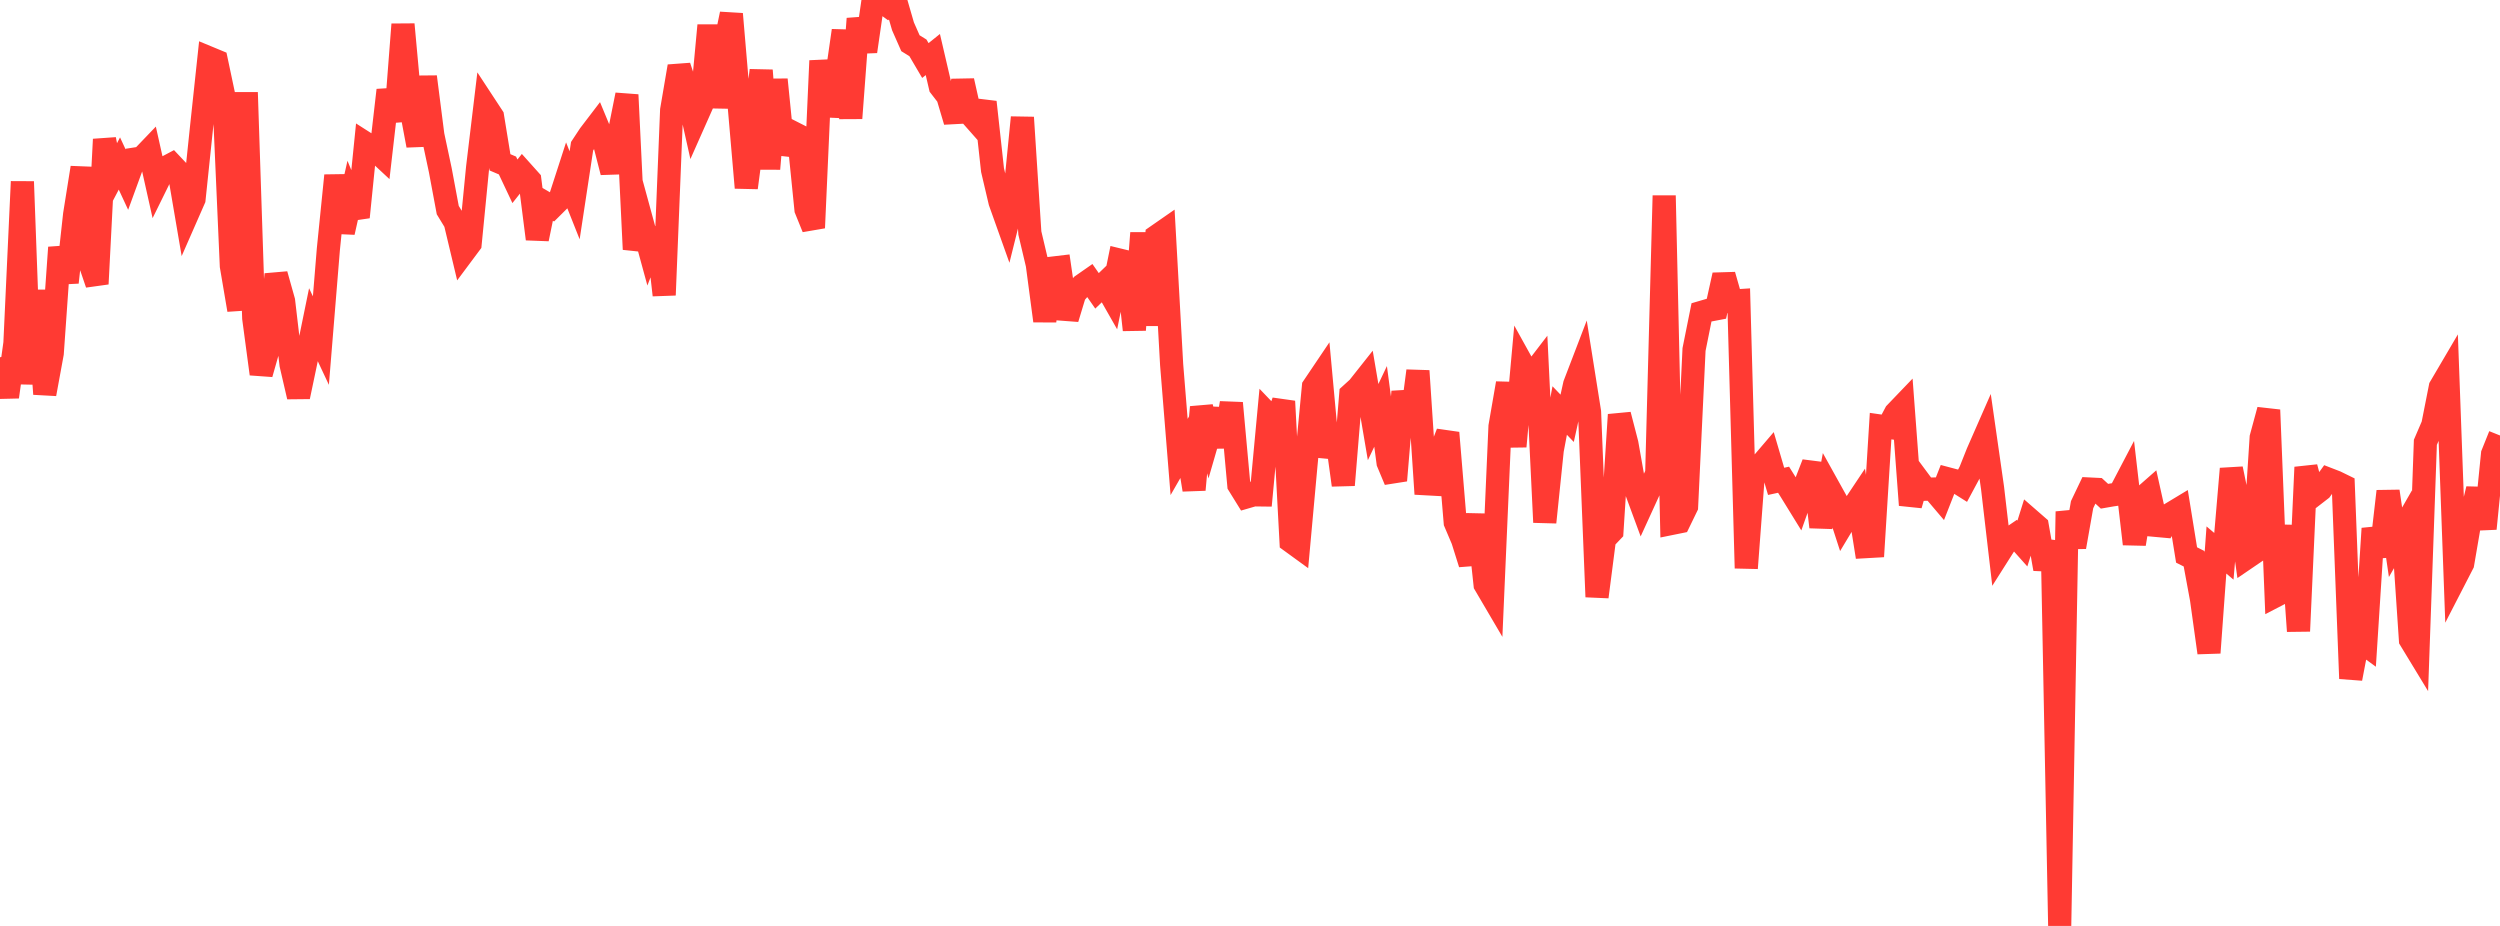 <?xml version="1.0" standalone="no"?>
<!DOCTYPE svg PUBLIC "-//W3C//DTD SVG 1.1//EN" "http://www.w3.org/Graphics/SVG/1.1/DTD/svg11.dtd">

<svg width="135" height="50" viewBox="0 0 135 50" preserveAspectRatio="none" 
  xmlns="http://www.w3.org/2000/svg"
  xmlns:xlink="http://www.w3.org/1999/xlink">


<polyline points="0.0, 19.291 0.403, 21.432 0.806, 18.534 1.209, 9.808 1.612, 20.734 2.015, 15.685 2.418, 21.276 2.821, 19.078 3.224, 13.365 3.627, 15.248 4.03, 11.581 4.433, 9.055 4.836, 14.146 5.239, 15.329 5.642, 7.525 6.045, 9.596 6.448, 8.829 6.851, 9.697 7.254, 8.593 7.657, 8.53 8.06, 8.11 8.463, 9.913 8.866, 9.095 9.269, 8.881 9.672, 9.308 10.075, 11.669 10.478, 10.751 10.881, 6.895 11.284, 3.127 11.687, 3.294 12.09, 5.199 12.493, 14.362 12.896, 16.734 13.299, 4.993 13.701, 17.18 14.104, 20.19 14.507, 18.773 14.91, 14.818 15.313, 16.252 15.716, 19.685 16.119, 21.423 16.522, 19.503 16.925, 17.534 17.328, 18.392 17.731, 13.464 18.134, 9.48 18.537, 12.544 18.94, 10.748 19.343, 11.724 19.746, 7.74 20.149, 7.997 20.552, 8.372 20.955, 4.87 21.358, 6.532 21.761, 1.317 22.164, 5.712 22.567, 7.855 22.97, 4.148 23.373, 7.298 23.776, 9.19 24.179, 11.345 24.582, 12.007 24.985, 13.695 25.388, 13.154 25.791, 9.043 26.194, 5.682 26.597, 6.296 27.0, 8.765 27.403, 8.937 27.806, 9.79 28.209, 9.282 28.612, 9.732 29.015, 12.903 29.418, 10.944 29.821, 11.179 30.224, 10.778 30.627, 9.533 31.03, 10.547 31.433, 7.896 31.836, 7.285 32.239, 6.757 32.642, 7.729 33.045, 9.299 33.448, 7.136 33.851, 5.121 34.254, 13.463 34.657, 11.941 35.06, 13.416 35.463, 12.369 35.866, 15.934 36.269, 5.945 36.672, 3.584 37.075, 4.81 37.478, 6.608 37.881, 5.7 38.284, 1.372 38.687, 5.792 39.09, 2.693 39.493, 0.756 39.896, 5.475 40.299, 10.136 40.701, 7.117 41.104, 3.801 41.507, 9.116 41.91, 4.299 42.313, 8.305 42.716, 7.109 43.119, 7.314 43.522, 11.308 43.925, 12.302 44.328, 3.28 44.731, 6.24 45.134, 4.451 45.537, 1.654 45.94, 6.383 46.343, 1.011 46.746, 2.777 47.149, 0.0 47.552, 0.027 47.955, 0.321 48.358, 0.029 48.761, 1.42 49.164, 2.334 49.567, 2.583 49.97, 3.269 50.373, 2.945 50.776, 4.678 51.179, 5.199 51.582, 6.558 51.985, 4.364 52.388, 6.164 52.791, 6.62 53.194, 5.515 53.597, 9.185 54.0, 10.9 54.403, 12.031 54.806, 10.414 55.209, 6.344 55.612, 12.582 56.015, 14.287 56.418, 17.327 56.821, 14.48 57.224, 14.432 57.627, 17.205 58.03, 15.875 58.433, 15.408 58.836, 15.127 59.239, 15.706 59.642, 15.318 60.045, 16.026 60.448, 14.044 60.851, 14.142 61.254, 17.814 61.657, 12.585 62.06, 17.557 62.463, 12.751 62.866, 12.471 63.269, 19.696 63.672, 24.677 64.075, 23.975 64.478, 26.446 64.881, 21.988 65.284, 23.501 65.687, 22.11 66.09, 24.111 66.493, 21.766 66.896, 26.187 67.299, 26.838 67.701, 26.721 68.104, 26.726 68.507, 22.414 68.91, 22.835 69.313, 21.672 69.716, 29.235 70.119, 29.528 70.522, 25.106 70.925, 20.885 71.328, 20.287 71.731, 24.665 72.134, 23.263 72.537, 26.193 72.94, 21.301 73.343, 20.935 73.746, 20.426 74.149, 22.795 74.552, 21.945 74.955, 24.979 75.358, 25.944 75.761, 21.151 76.164, 23.11 76.567, 20.029 76.97, 26.121 77.373, 26.143 77.776, 24.418 78.179, 23.373 78.582, 28.211 78.985, 29.159 79.388, 30.442 79.791, 27.798 80.194, 31.564 80.597, 32.25 81.0, 23.027 81.403, 20.699 81.806, 24.106 82.209, 19.661 82.612, 20.388 83.015, 19.862 83.418, 28.204 83.821, 24.303 84.224, 22.168 84.627, 22.589 85.03, 20.762 85.433, 19.71 85.836, 22.247 86.239, 32.23 86.642, 29.115 87.045, 28.692 87.448, 22.396 87.851, 23.955 88.254, 26.235 88.657, 27.328 89.06, 26.447 89.463, 25.576 89.866, 10.563 90.269, 28.264 90.672, 28.182 91.075, 27.352 91.478, 18.874 91.881, 16.868 92.284, 16.75 92.687, 16.673 93.09, 14.853 93.493, 16.263 93.896, 16.237 94.299, 30.682 94.701, 25.338 95.104, 25.09 95.507, 24.618 95.91, 25.993 96.313, 25.905 96.716, 26.55 97.119, 27.204 97.522, 26.069 97.925, 25.031 98.328, 28.456 98.731, 26.288 99.134, 27.014 99.537, 28.258 99.94, 27.587 100.343, 26.983 100.746, 29.519 101.149, 29.496 101.552, 23.01 101.955, 23.068 102.358, 22.308 102.761, 21.888 103.164, 27.272 103.567, 25.876 103.97, 26.419 104.373, 26.408 104.776, 26.883 105.179, 25.856 105.582, 25.963 105.985, 26.216 106.388, 25.465 106.791, 24.452 107.194, 23.533 107.597, 26.345 108.0, 29.808 108.403, 29.172 108.806, 28.898 109.209, 29.35 109.612, 28.066 110.015, 28.417 110.418, 30.723 110.821, 29.232 111.224, 50.0 111.627, 27.625 112.03, 29.536 112.433, 27.251 112.836, 26.407 113.239, 26.427 113.642, 26.797 114.045, 26.727 114.448, 26.668 114.851, 25.898 115.254, 29.374 115.657, 26.917 116.06, 26.563 116.463, 28.374 116.866, 28.411 117.269, 27.718 117.672, 27.475 118.075, 29.968 118.478, 30.171 118.881, 32.35 119.284, 35.248 119.687, 29.699 120.09, 30.041 120.493, 25.314 120.896, 27.272 121.299, 30.133 121.701, 29.859 122.104, 23.625 122.507, 22.138 122.91, 32.158 123.313, 31.949 123.716, 28.392 124.119, 34.081 124.522, 25.233 124.925, 26.748 125.328, 26.436 125.731, 25.877 126.134, 26.033 126.537, 26.23 126.94, 36.643 127.343, 34.534 127.746, 34.828 128.149, 28.542 128.552, 30.033 128.955, 26.531 129.358, 29.282 129.761, 28.58 130.164, 34.549 130.567, 35.212 130.97, 23.886 131.373, 22.948 131.776, 20.908 132.179, 20.222 132.582, 31.218 132.985, 30.436 133.388, 28.084 133.791, 26.407 134.194, 28.546 134.597, 24.52 135.0, 23.516" fill="none" stroke="#ff3a33" stroke-width="1.25"/>

</svg>